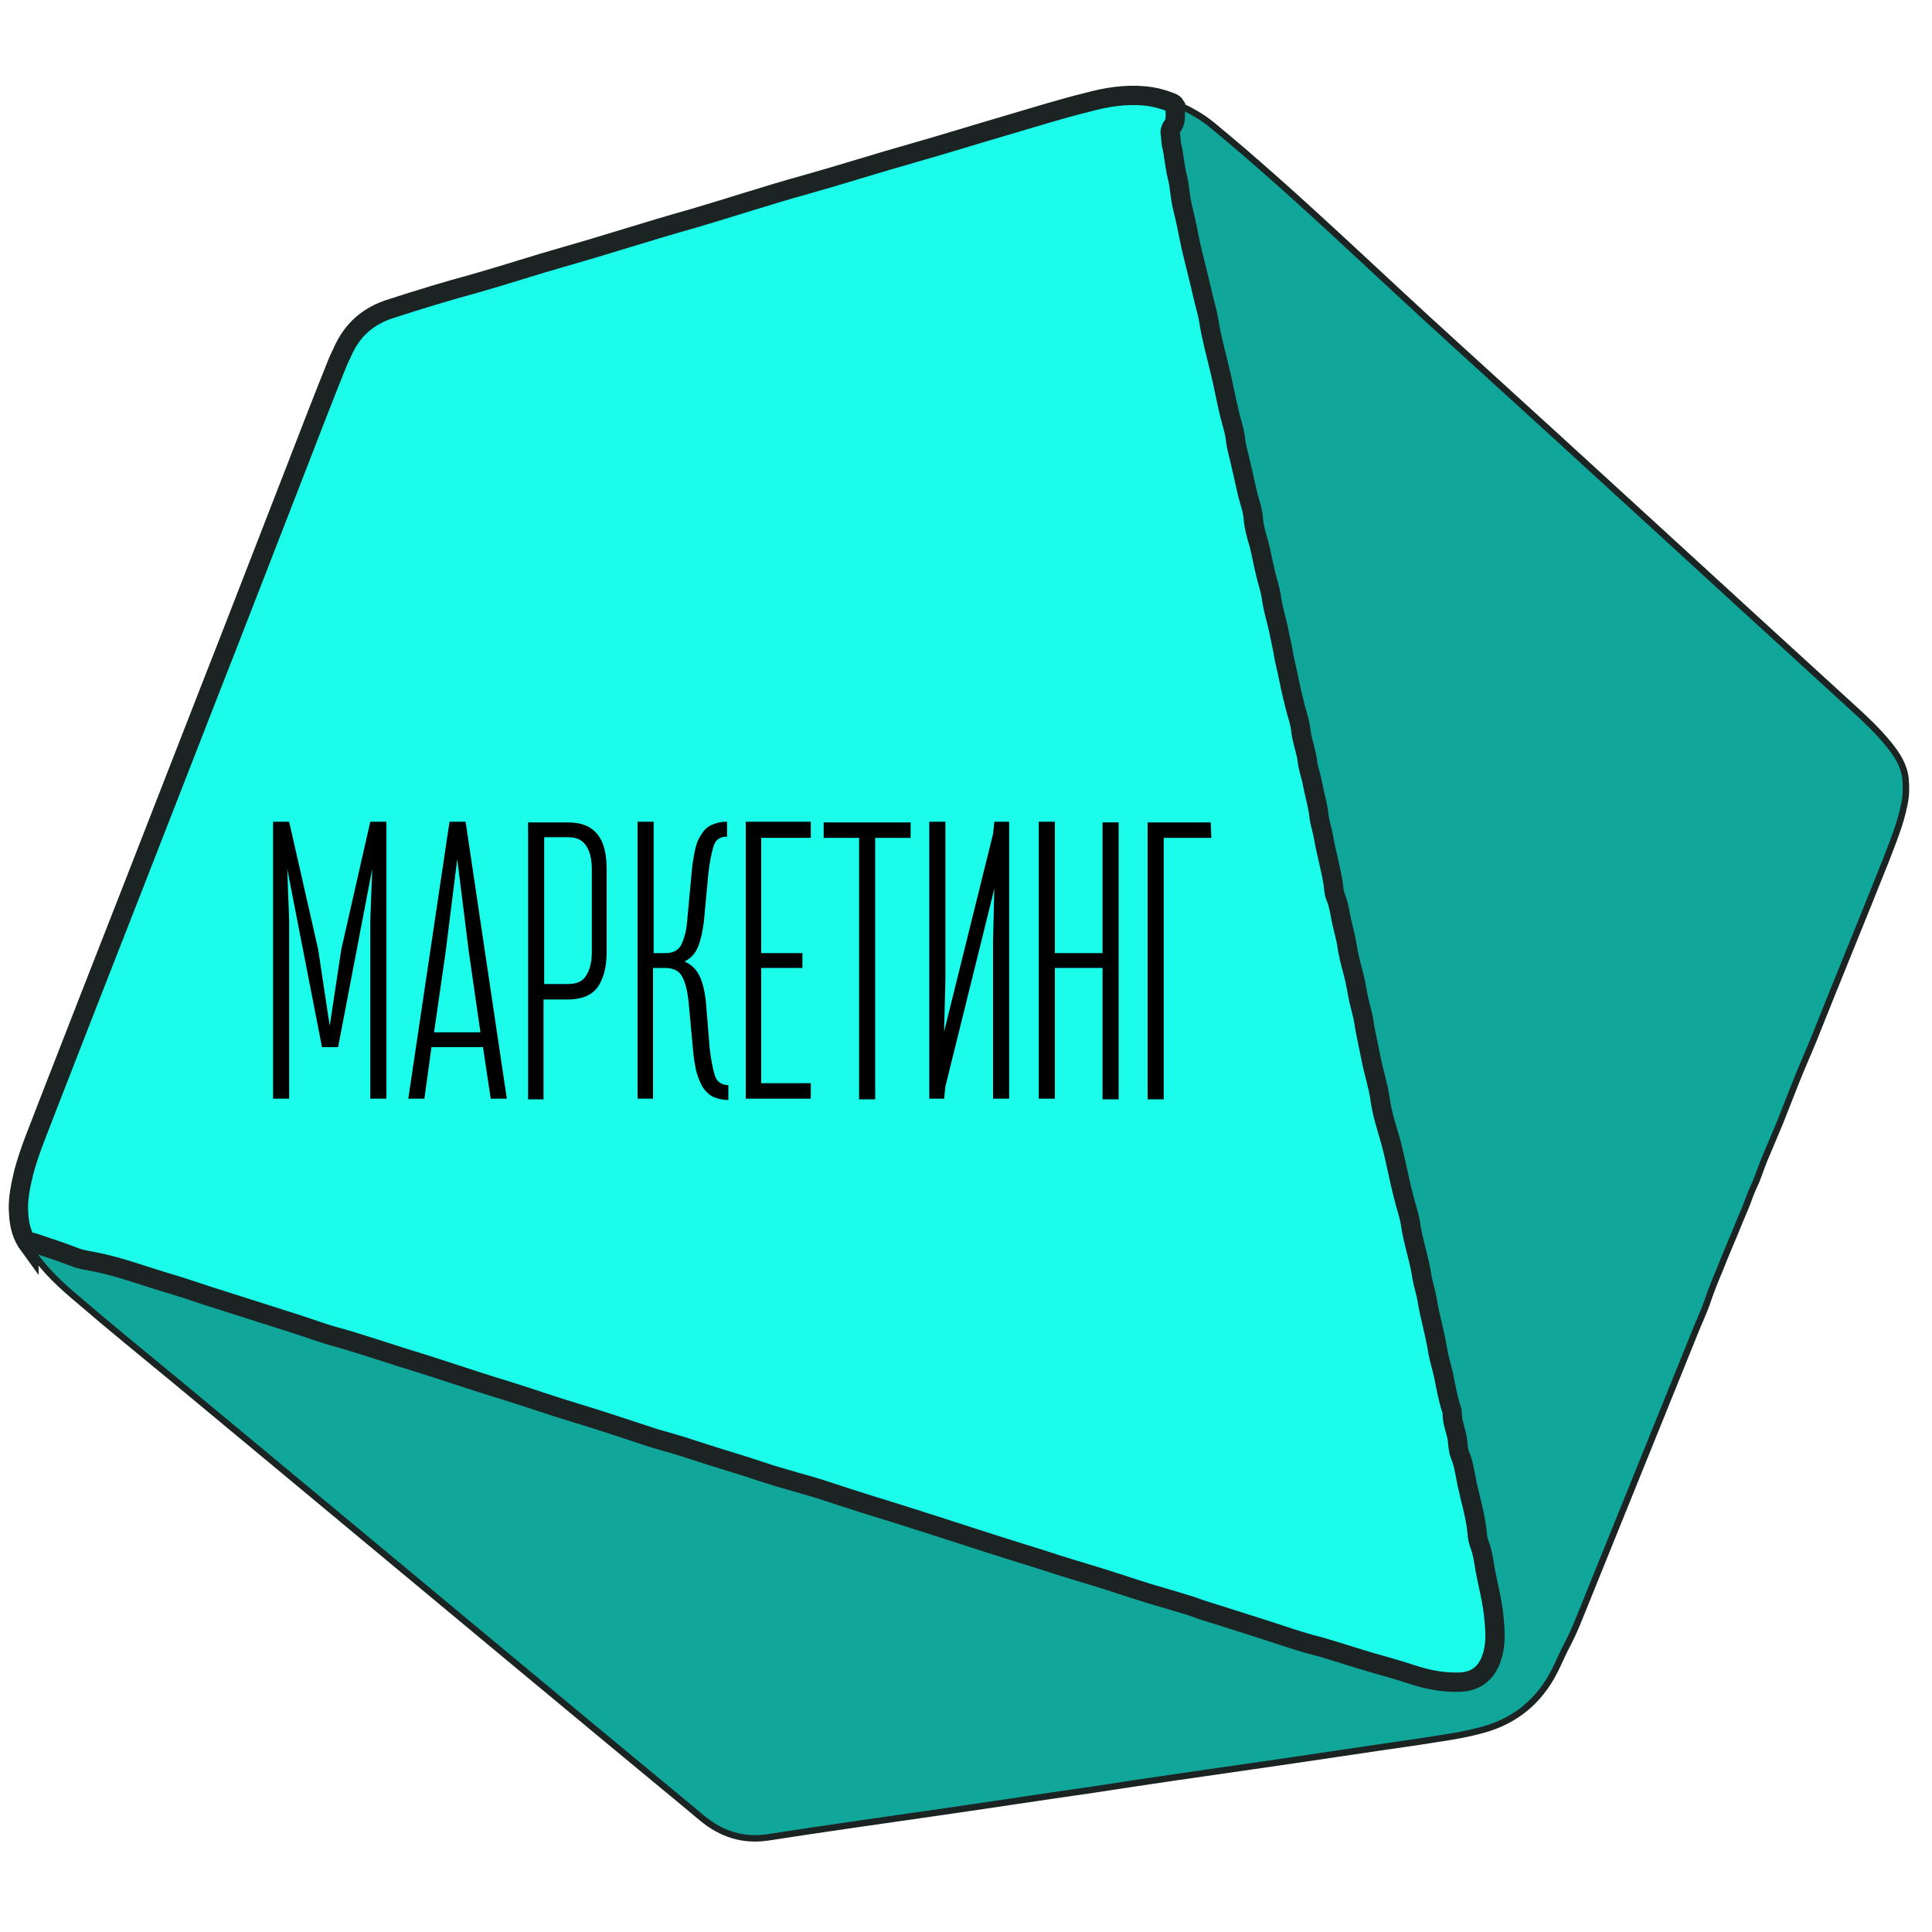 <?xml version="1.0" encoding="UTF-8"?> <!-- Generator: Adobe Illustrator 24.3.0, SVG Export Plug-In . SVG Version: 6.00 Build 0) --> <svg xmlns="http://www.w3.org/2000/svg" xmlns:xlink="http://www.w3.org/1999/xlink" id="Слой_1" x="0px" y="0px" viewBox="0 0 300 300" style="enable-background:new 0 0 300 300;" xml:space="preserve"> <style type="text/css"> .st0{fill:#10A69A;stroke:#1B2323;stroke-miterlimit:10;} .st1{fill:#1CFCEA;stroke:#1B2323;stroke-width:3;stroke-miterlimit:10;} </style> <g> <g> <path class="st0" d="M4.5,193.4c0-0.2-0.2-0.5,0-0.7c0.3-0.2,0.6-0.1,0.9,0c2.1,0.7,4.2,1.4,6.3,2.2c0.9,0.4,1.9,0.5,2.9,0.7 c3.7,0.7,7.2,2.1,10.8,3.1c2.4,0.7,4.8,1.5,7.2,2.3c4.4,1.4,8.8,2.8,13.2,4.2c2.2,0.7,4.3,1.5,6.5,2.1c3.6,1,7,2.2,10.6,3.3 c5.2,1.6,10.4,3.4,15.7,5c3.7,1.1,7.2,2.4,10.9,3.5c4.1,1.2,8.1,2.6,12.1,3.9c2.1,0.7,4.2,1.2,6.3,1.9c3.5,1.2,7.1,2.2,10.7,3.4 c3.3,1.1,6.7,2,10,3c3.6,1.1,7.1,2.2,10.7,3.4c2.2,0.7,4.4,1.3,6.6,2.1c5.2,1.7,10.5,3.3,15.7,5c3,0.9,6,1.8,9,2.8 c2.6,0.8,5.2,1.7,7.8,2.5c2.2,0.7,4.5,1.2,6.7,2c1.8,0.6,3.7,1.2,5.5,1.8c2.2,0.7,4.4,1.4,6.6,2.1c2.1,0.7,4.2,1.4,6.3,2 c3.1,0.9,6.2,1.9,9.4,2.8c2.1,0.6,4.3,1.2,6.4,1.9c2.4,0.8,4.9,1.3,7.5,1.2c2.5-0.1,4.1-1.4,4.9-3.7c0.6-2,0.6-4,0.4-6 c-0.2-2.6-1-5.2-1.4-7.8c-0.2-1.3-0.4-2.7-0.9-4c-0.3-0.7-0.3-1.5-0.4-2.3c-0.3-2.4-1-4.7-1.5-7c-0.3-1.5-0.5-3.1-1.1-4.5 c-0.3-0.8-0.3-1.6-0.4-2.4c-0.2-1.4-0.8-2.6-0.8-4c0-0.2-0.1-0.4-0.1-0.6c-0.6-1.8-0.9-3.7-1.3-5.6c-0.3-1.3-0.7-2.5-0.9-3.8 c-0.4-2.6-1.2-5.1-1.6-7.7c-0.2-1.2-0.6-2.3-0.8-3.5c-0.5-2.8-1.5-5.5-1.8-8.4c-0.2-1.3-0.6-2.6-1-3.9c-0.8-2.9-1.3-6-2.1-8.9 c-0.6-2.1-1.3-4.2-1.6-6.4c-0.3-2.1-1-4.2-1.4-6.3s-0.9-4.1-1.2-6.2c-0.1-1-0.4-1.9-0.7-2.9c-0.3-1.4-0.6-2.9-0.9-4.3 c-0.4-1.5-0.8-3.1-1-4.6c-0.1-0.9-0.3-1.8-0.6-2.6c-0.4-1.5-0.5-3.1-1.1-4.5c-0.3-0.7-0.2-1.4-0.4-2.2c-0.4-2.4-1.1-4.7-1.5-7.2 c-0.2-1.1-0.6-2.1-0.7-3.3c-0.2-1.7-0.8-3.2-1-4.9c-0.2-1.2-0.7-2.4-0.8-3.6c-0.2-1.6-0.8-3.1-1-4.6c-0.1-1.1-0.5-2.3-0.8-3.4 c-0.4-1.6-0.8-3.2-1.1-4.8c-0.3-1.4-0.7-2.8-0.9-4.3c-0.2-1.1-0.4-2.3-0.7-3.4c-0.4-1.7-0.8-3.3-1.1-5c-0.2-1.1-0.5-2.2-0.8-3.2 c-0.4-1.6-0.7-3.3-1.1-4.9c-0.3-1.4-0.7-2.7-0.9-4.1c-0.1-1.1-0.5-2.3-0.8-3.4c-0.4-1.6-0.7-3.2-1.1-4.8c-0.3-1.5-0.8-2.9-0.9-4.4 c-0.1-1.1-0.5-2.2-0.8-3.2c-0.6-2.4-1-4.8-1.6-7.2c-0.6-2.5-1.3-5-1.7-7.6c-0.2-1.3-0.6-2.5-0.9-3.8c-0.5-2.6-1.3-5.2-1.9-7.9 c-0.4-2-0.8-4-1.3-6c-0.4-1.5-0.4-3.1-0.8-4.7c-0.4-1.7-0.5-3.4-0.9-5c-0.2-0.6-0.1-1.3-0.2-1.9c0-0.2,0-0.6,0.2-0.7 c0.9-1,0.6-2.2,0.6-3.4c2,0.9,3.9,1.9,5.6,3.3c13.1,10.8,25.2,22.7,37.8,34.1c20.6,18.7,41.1,37.6,61.6,56.3c2,1.8,4,3.7,5.7,5.8 c1.3,1.6,2.4,3.3,2.6,5.4c0.1,1.3,0.1,2.6-0.2,3.9c-0.6,3.1-1.8,5.9-2.9,8.8c-3.7,9.3-7.5,18.5-11.2,27.8 c-0.9,2.2-1.9,4.4-2.8,6.7c-0.8,2-1.6,4.1-2.4,6.1c-0.8,1.9-1.6,3.8-2.4,5.7c-0.6,1.4-1,2.9-1.7,4.3c-0.6,1.3-1,2.7-1.6,4 c-0.7,1.6-1.3,3.2-2,4.8c-0.6,1.4-1.2,2.9-1.8,4.4c-0.6,1.4-1.2,2.9-1.7,4.4c-0.6,1.8-1.4,3.4-2.1,5.2c-6,14.8-12,29.7-18,44.5 c-0.6,1.5-1.3,3-2.1,4.5c-0.7,1.4-1.3,2.9-2.1,4.3c-2.6,4.5-6.4,7.2-11.4,8.4c-3.1,0.8-6.4,1.2-9.5,1.7 c-8.4,1.2-16.8,2.5-25.2,3.7s-16.7,2.4-25.1,3.7c-8.4,1.2-16.8,2.5-25.2,3.7s-16.8,2.4-25.2,3.7c-3.9,0.6-7.3-0.5-10.3-3 c-4.9-4.1-9.8-8.1-14.6-12.1c-22.3-18.5-44.6-37.1-66.9-55.6c-5.2-4.3-10.4-8.5-15.5-12.9c-2.5-2.1-5-4.4-6.9-7.2 C4.8,194.1,4.7,193.8,4.5,193.4z"></path> <path class="st1" d="M4.5,193.4c-1.1-1.5-1.5-3.1-1.6-4.9c-0.2-2.2,0.3-4.4,0.8-6.5c0.9-3.4,2.3-6.6,3.5-9.8 c4.4-11.3,8.8-22.6,13.2-33.8c3.9-10,7.8-20,11.7-30c4.6-11.7,9.1-23.4,13.7-35.2c2.2-5.7,4.4-11.4,6.7-17.1 c0.2-0.5,0.5-1,0.7-1.5c1.5-3.4,4-5.6,7.6-6.7c4.3-1.4,8.6-2.7,13-3.9c4.6-1.3,9.1-2.8,13.7-4.1c6.7-1.9,13.4-4.1,20.2-6 c5.8-1.7,11.5-3.6,17.3-5.2c5.7-1.6,11.3-3.4,17-5c4.9-1.4,9.7-2.9,14.5-4.3c4.1-1.2,8.2-2.5,12.3-3.5c2.9-0.8,5.9-1.3,9-1 c1.2,0.1,2.4,0.4,3.5,0.8c0.4,0.2,0.9,0.2,1.2,0.7c-0.1,1.2,0.3,2.4-0.6,3.4c-0.1,0.2-0.2,0.5-0.2,0.7c0.1,0.6,0.1,1.3,0.2,1.9 c0.4,1.7,0.5,3.4,0.9,5c0.4,1.5,0.4,3.1,0.8,4.7c0.5,2,0.9,4,1.3,6c0.6,2.6,1.3,5.2,1.9,7.9c0.3,1.3,0.7,2.5,0.9,3.8 c0.4,2.6,1.1,5.1,1.7,7.6c0.6,2.4,1,4.8,1.6,7.2c0.3,1.1,0.6,2.1,0.8,3.2c0.1,1.5,0.6,2.9,0.9,4.4c0.4,1.6,0.7,3.2,1.1,4.8 c0.3,1.1,0.7,2.2,0.8,3.4c0.1,1.4,0.5,2.8,0.9,4.1c0.4,1.6,0.7,3.3,1.1,4.9c0.3,1.1,0.6,2.1,0.8,3.2c0.2,1.7,0.7,3.3,1.1,5 c0.2,1.1,0.5,2.3,0.7,3.4c0.2,1.4,0.6,2.8,0.9,4.3c0.3,1.6,0.7,3.2,1.1,4.8c0.3,1.1,0.7,2.2,0.8,3.4c0.2,1.6,0.8,3.1,1,4.6 c0.1,1.2,0.6,2.4,0.8,3.6c0.3,1.6,0.8,3.2,1,4.9c0.1,1.1,0.5,2.2,0.7,3.3c0.4,2.4,1.1,4.8,1.5,7.2c0.1,0.7,0.1,1.5,0.4,2.2 c0.6,1.4,0.7,3,1.1,4.5c0.2,0.8,0.4,1.7,0.6,2.6c0.2,1.6,0.6,3.1,1,4.6c0.4,1.4,0.6,2.9,0.9,4.3c0.2,0.9,0.5,1.9,0.7,2.9 c0.3,2.1,0.8,4.1,1.2,6.2c0.4,2.1,1.1,4.1,1.4,6.3c0.3,2.2,1,4.3,1.6,6.4c0.8,2.9,1.3,5.9,2.1,8.9c0.3,1.3,0.8,2.6,1,3.9 c0.4,2.9,1.4,5.6,1.8,8.4c0.2,1.2,0.6,2.3,0.8,3.5c0.4,2.6,1.2,5.1,1.6,7.7c0.2,1.3,0.6,2.5,0.9,3.8c0.4,1.9,0.7,3.8,1.3,5.6 c0.1,0.2,0.1,0.4,0.1,0.6c0,1.4,0.6,2.7,0.8,4c0.1,0.8,0.1,1.6,0.4,2.4c0.6,1.4,0.8,3,1.1,4.5c0.5,2.3,1.2,4.6,1.5,7 c0.1,0.8,0.1,1.5,0.4,2.3c0.5,1.3,0.7,2.7,0.9,4c0.5,2.6,1.2,5.2,1.4,7.8c0.2,2,0.3,4-0.4,6c-0.8,2.3-2.4,3.6-4.9,3.7 c-2.6,0.1-5.1-0.4-7.5-1.2c-2.1-0.7-4.3-1.3-6.4-1.9c-3.1-0.9-6.2-2-9.4-2.8c-2.1-0.6-4.2-1.3-6.3-2c-2.2-0.7-4.4-1.4-6.6-2.1 c-1.8-0.6-3.7-1.1-5.5-1.8c-2.2-0.7-4.4-1.3-6.7-2c-2.6-0.8-5.2-1.7-7.8-2.5c-3-0.9-6-1.8-9-2.8c-5.2-1.6-10.5-3.3-15.7-5 c-2.2-0.7-4.4-1.4-6.6-2.1c-3.6-1.1-7.1-2.2-10.7-3.4c-3.3-1.1-6.7-1.9-10-3c-3.5-1.2-7.1-2.2-10.7-3.4c-2.1-0.7-4.2-1.3-6.3-1.9 c-4-1.3-8.1-2.7-12.1-3.9c-3.7-1.1-7.3-2.4-10.9-3.5c-5.3-1.6-10.4-3.4-15.7-5c-3.5-1.1-7-2.3-10.6-3.3c-2.2-0.6-4.3-1.4-6.5-2.1 c-4.4-1.4-8.8-2.8-13.2-4.2c-2.4-0.8-4.8-1.6-7.2-2.3c-3.6-1.1-7.1-2.4-10.8-3.1c-1-0.2-1.9-0.3-2.9-0.7c-2.1-0.8-4.2-1.5-6.3-2.2 c-0.3-0.1-0.6-0.2-0.9,0C4.3,192.9,4.5,193.2,4.5,193.4z"></path> </g> <g> <path d="M52.5,162.6H50l-5.4-27.7l0.3,8v27.7h-2.5v-43h2.5l4.5,19.8l1.8,11.9l1.8-11.9l4.5-19.8H60v43h-2.5v-27.7l0.3-8 L52.5,162.6z"></path> <path d="M75,162.6h-8l-1.1,8h-2.5l6.4-43h2.5l6.4,43h-2.5L75,162.6z M67.4,160.3h7.2l-1.8-12.5L71,133.4l-1.8,14.4L67.4,160.3z"></path> <path d="M82,127.7h6.1c2.2,0,3.7,0.6,4.7,1.9c1,1.2,1.4,3.1,1.4,5.4v12.8c0,2.4-0.5,4.2-1.4,5.5c-1,1.3-2.5,1.9-4.7,1.9h-3.7v15.5 H82V127.7z M84.5,130v22.8h3.7c1.3,0,2.3-0.4,2.8-1.3c0.6-0.9,0.9-2.1,0.9-3.7V135c0-1.6-0.3-2.8-0.9-3.7s-1.5-1.3-2.8-1.3H84.5z"></path> <path d="M110.2,162.8c0.2,1.8,0.5,3.2,0.8,4.2s1.1,1.5,2.1,1.5v2.3c-0.9,0-1.7-0.2-2.4-0.5c-0.6-0.3-1.2-0.9-1.6-1.5 c-0.4-0.7-0.7-1.5-1-2.5c-0.2-1-0.4-2.1-0.5-3.4l-0.7-7.6c-0.2-1.6-0.5-2.8-1-3.7s-1.4-1.3-2.7-1.3h-1.8v20.3H99v-43h2.5V148h1.8 c1.2,0,2-0.4,2.5-1.3c0.4-0.9,0.8-2.1,0.9-3.7l0.7-7.5c0.1-1.3,0.3-2.4,0.5-3.4s0.5-1.8,1-2.5c0.4-0.7,0.9-1.2,1.6-1.5 c0.6-0.3,1.4-0.5,2.4-0.5v2.3c-1.1,0-1.8,0.5-2.1,1.5c-0.3,1-0.6,2.4-0.8,4.2l-0.7,7.5c-0.2,1.6-0.5,2.9-0.9,3.9s-1.1,1.8-2.1,2.3 c1.1,0.5,1.8,1.2,2.3,2.2s0.8,2.3,1,3.9L110.2,162.8z"></path> <path d="M125.9,130.1h-7.7V148h6.4v2.3h-6.4v17.9h7.7v2.4h-10.1v-43h10.1V130.1z"></path> <path d="M127.9,127.7h13.5v2.4h-5.5v40.6h-2.5v-40.6h-5.5C127.9,130.1,127.9,127.7,127.9,127.7z"></path> <path d="M146.8,152.2l-0.2,8l7.6-30.7l0.2-1.9h2.3v43h-2.5V146l0.2-8l-7.6,30.7l-0.2,1.9h-2.3v-43h2.5V152.2z"></path> <path d="M171.2,150.3h-7.4v20.3h-2.5v-43h2.5V148h7.4v-20.3h2.5v43h-2.5V150.3z"></path> <path d="M188.1,130.1h-7.4v40.6h-2.5v-43h9.8L188.1,130.1L188.1,130.1z"></path> </g> </g> </svg> 